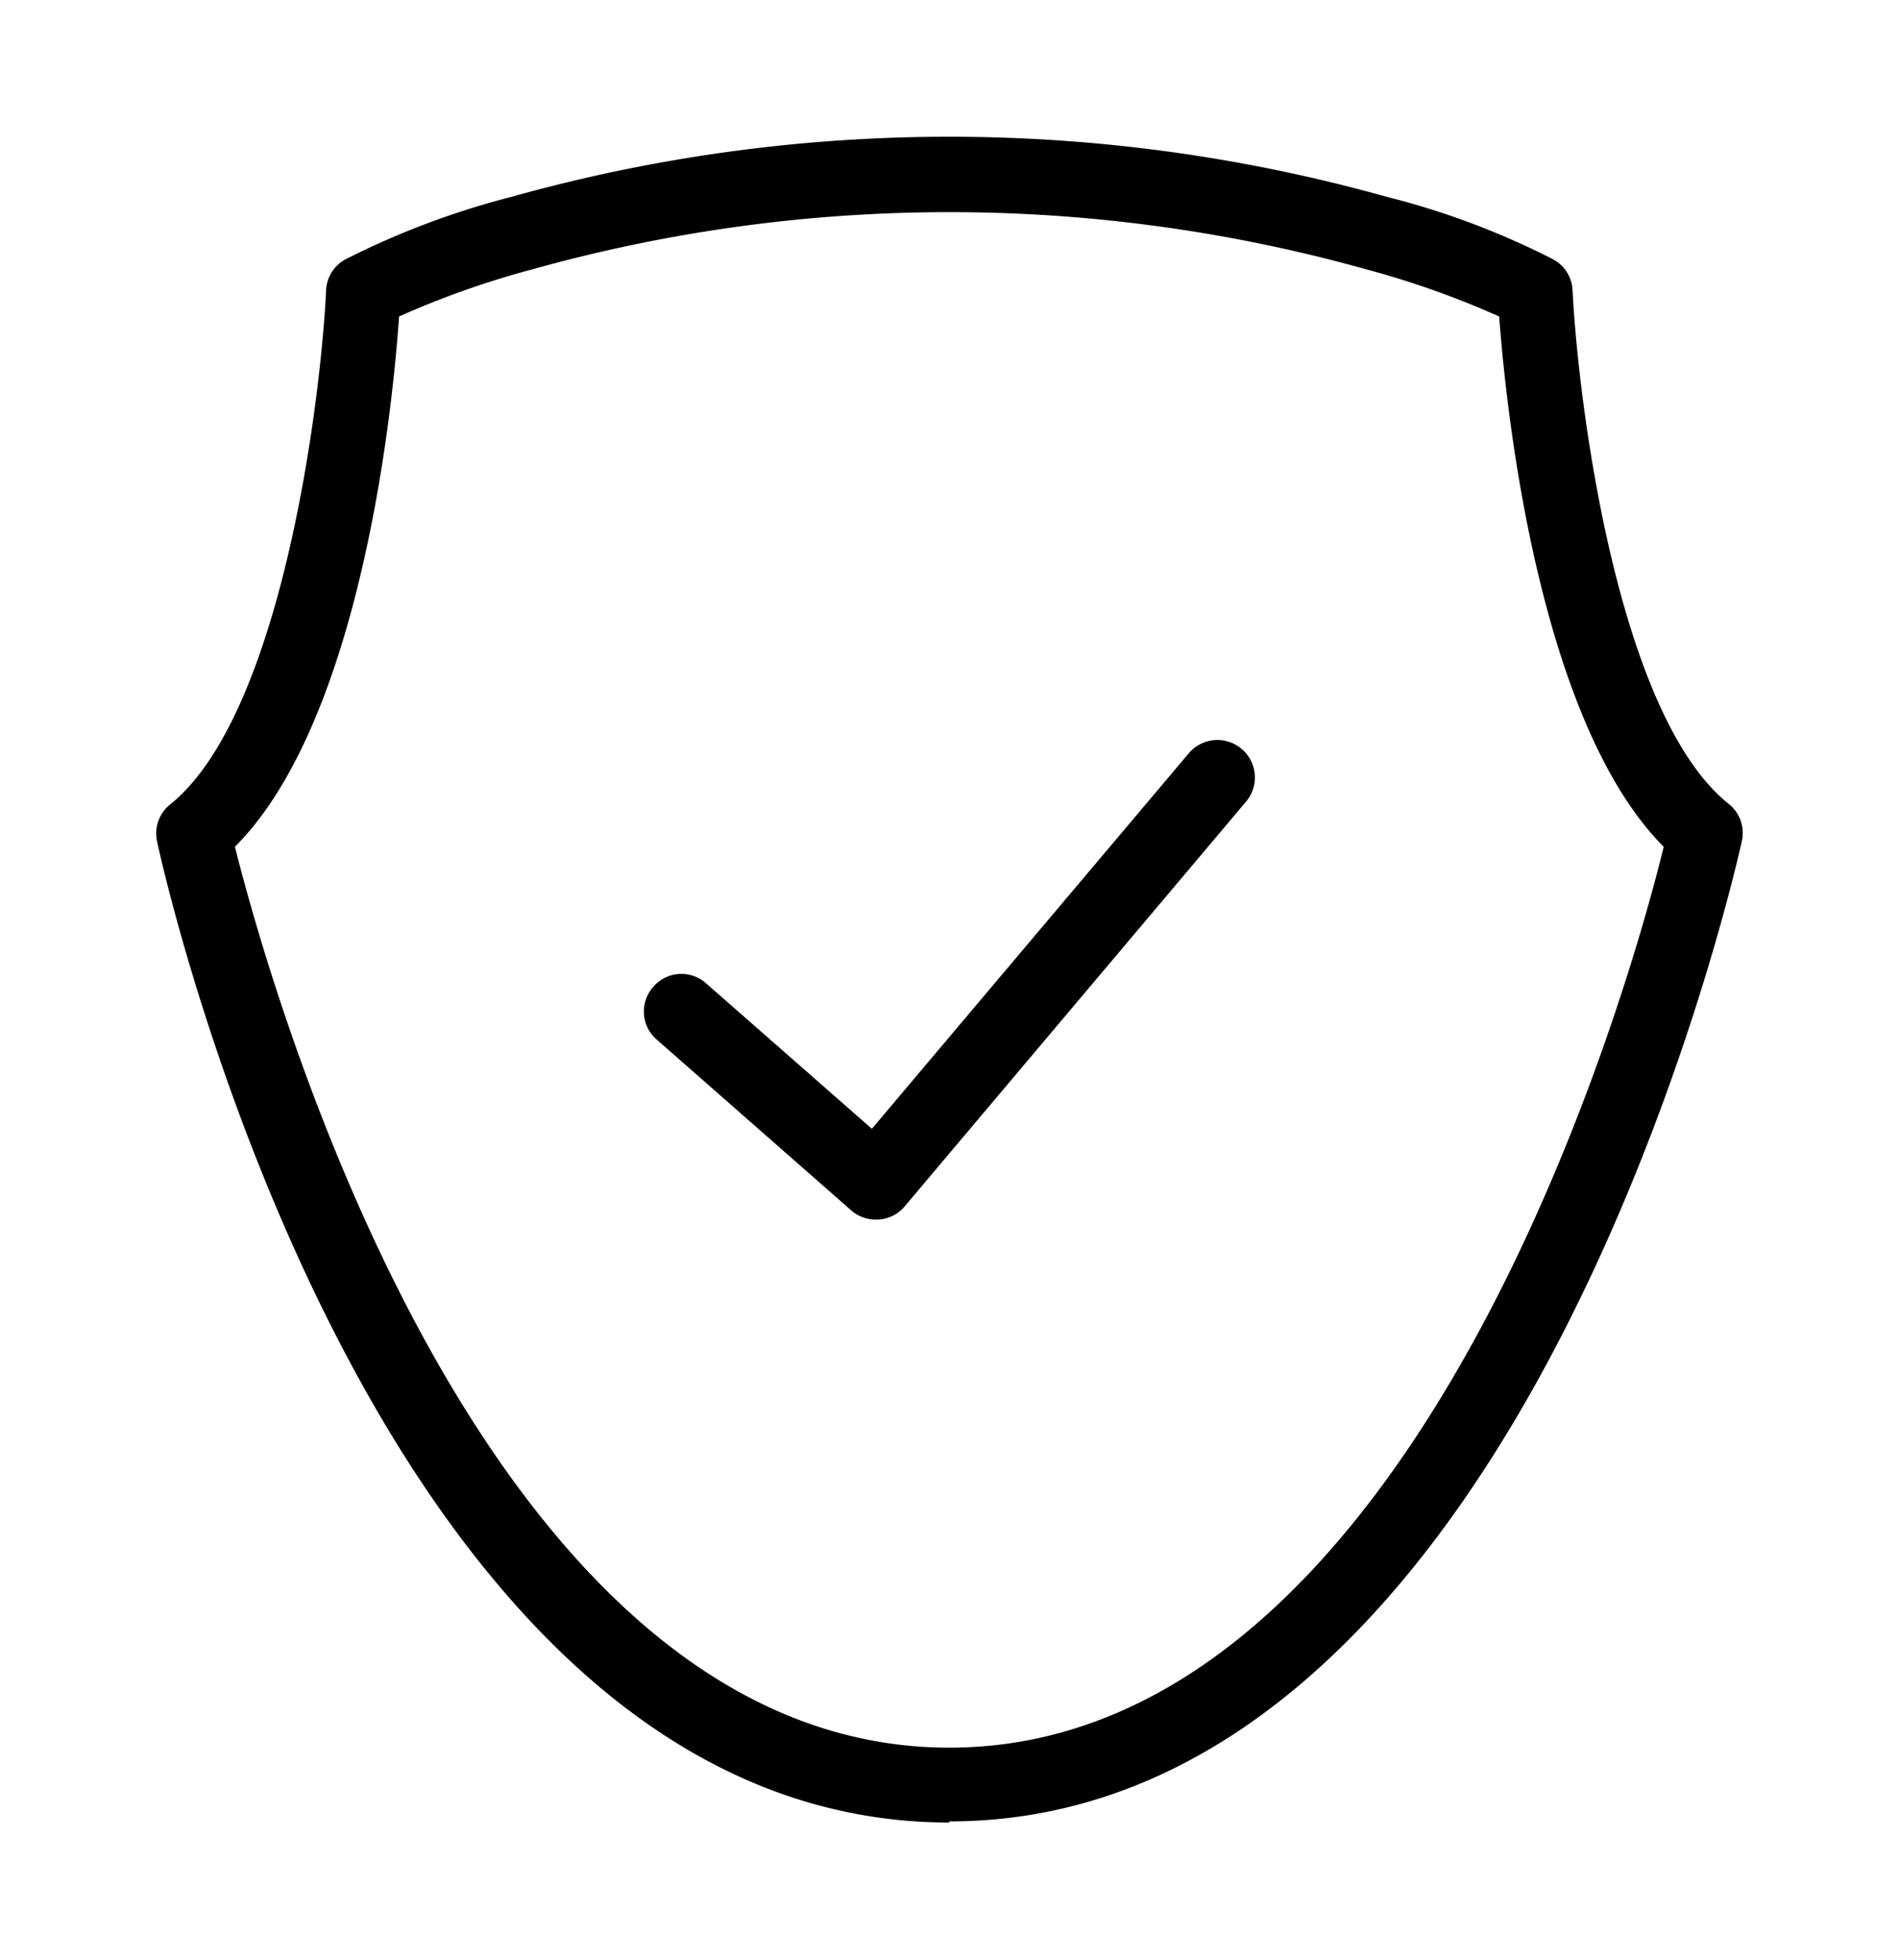 <svg id="Layer_1" data-name="Layer 1" xmlns="http://www.w3.org/2000/svg" viewBox="0 0 51.25 52.88"><g id="Group_13791" data-name="Group 13791"><path id="Path_15847" data-name="Path 15847" d="M25.62,49.18C10.19,49.18,4.47,23.8,4.24,22.71a1,1,0,0,1,.35-1c3-2.41,4.06-10.82,4.21-13.85A1,1,0,0,1,9.32,7a21.92,21.92,0,0,1,4.49-1.69,43.82,43.82,0,0,1,23.61,0A21.23,21.23,0,0,1,41.92,7a1,1,0,0,1,.52.83c.15,3,1.2,11.45,4.21,13.86a1,1,0,0,1,.36,1c-.24,1.08-6,26.46-21.39,26.46M6.34,22.85c.93,3.7,6.65,24.31,19.28,24.31S44,26.55,44.9,22.85c-3.42-3.43-4.27-12-4.44-14.31a24.19,24.19,0,0,0-3.58-1.27,41.8,41.8,0,0,0-22.52,0,23.91,23.91,0,0,0-3.59,1.27c-.16,2.35-1,10.88-4.43,14.31"/><path id="Path_15848" data-name="Path 15848" d="M23.64,32.91a1,1,0,0,1-.67-.25l-5.25-4.61a1,1,0,0,1-.09-1.42,1,1,0,0,1,1.42-.1l4.48,3.93,8.55-10.13a1,1,0,0,1,1.55,1.3L24.41,32.56a1,1,0,0,1-.7.35h-.07"/></g></svg>